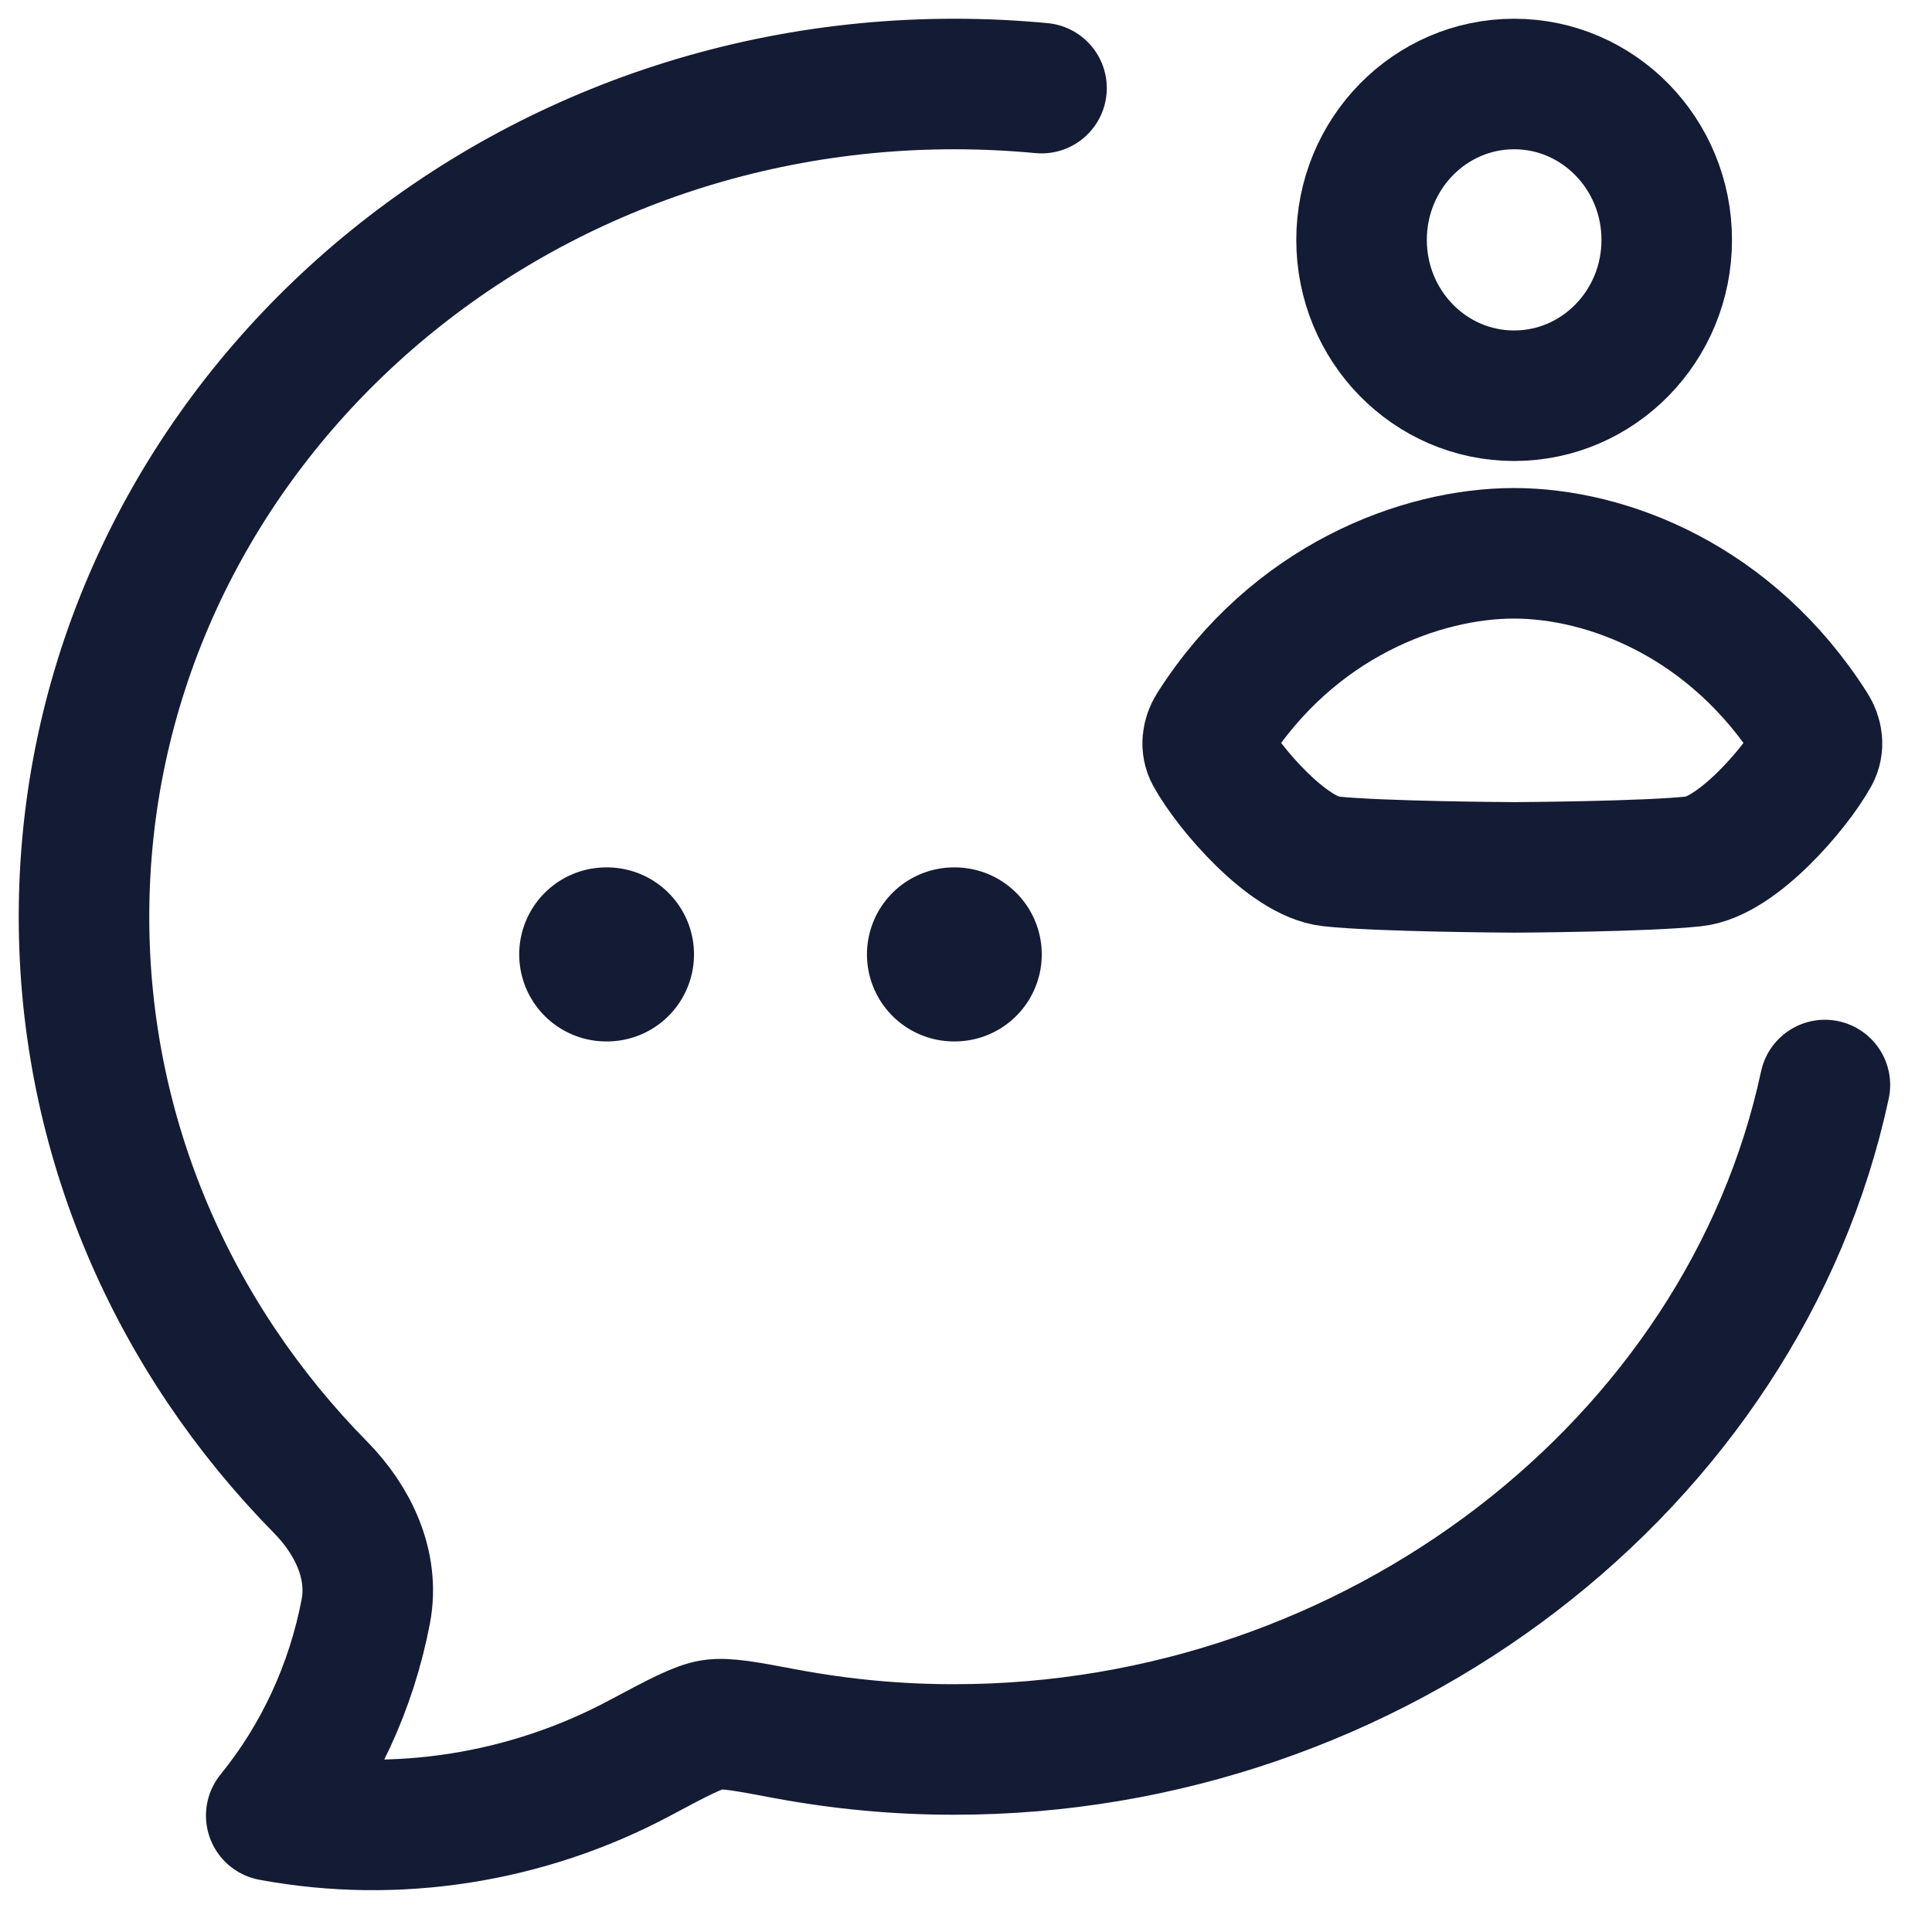 <svg width="23" height="23" viewBox="0 0 23 23" fill="none" xmlns="http://www.w3.org/2000/svg">
<path d="M12.399 1.049C12.058 1.017 11.712 1 11.362 1C5.64 1 1 5.439 1 10.913C1 13.544 2.071 15.934 3.817 17.707C4.202 18.098 4.459 18.631 4.355 19.181C4.184 20.078 3.797 20.916 3.229 21.614C4.722 21.892 6.275 21.642 7.606 20.934C8.077 20.683 8.312 20.558 8.478 20.533C8.644 20.507 8.882 20.552 9.358 20.642C10.019 20.765 10.69 20.828 11.362 20.827C16.367 20.827 20.756 17.431 21.725 12.917" stroke="#141B34" stroke-width="1.554" stroke-linecap="round" stroke-linejoin="round"/>
<path d="M11.357 11.362H11.366M7.217 11.362H7.226" stroke="#141B34" stroke-width="2.072" stroke-linecap="round" stroke-linejoin="round"/>
<path d="M19.842 2.856C19.842 3.881 19.029 4.711 18.025 4.711C17.022 4.711 16.209 3.881 16.209 2.856C16.209 1.831 17.022 1 18.025 1C19.029 1 19.842 1.831 19.842 2.856Z" stroke="#141B34" stroke-width="1.554" stroke-linecap="round"/>
<path d="M14.434 8.664C15.395 7.152 16.922 6.586 18.026 6.587C19.131 6.588 20.612 7.152 21.573 8.664C21.636 8.762 21.653 8.882 21.597 8.984C21.372 9.391 20.674 10.199 20.17 10.254C19.591 10.317 18.075 10.326 18.027 10.326C17.979 10.326 16.417 10.317 15.838 10.254C15.334 10.199 14.636 9.391 14.411 8.984C14.355 8.882 14.372 8.762 14.434 8.664Z" stroke="#141B34" stroke-width="1.554" stroke-linecap="round"/>
</svg>
